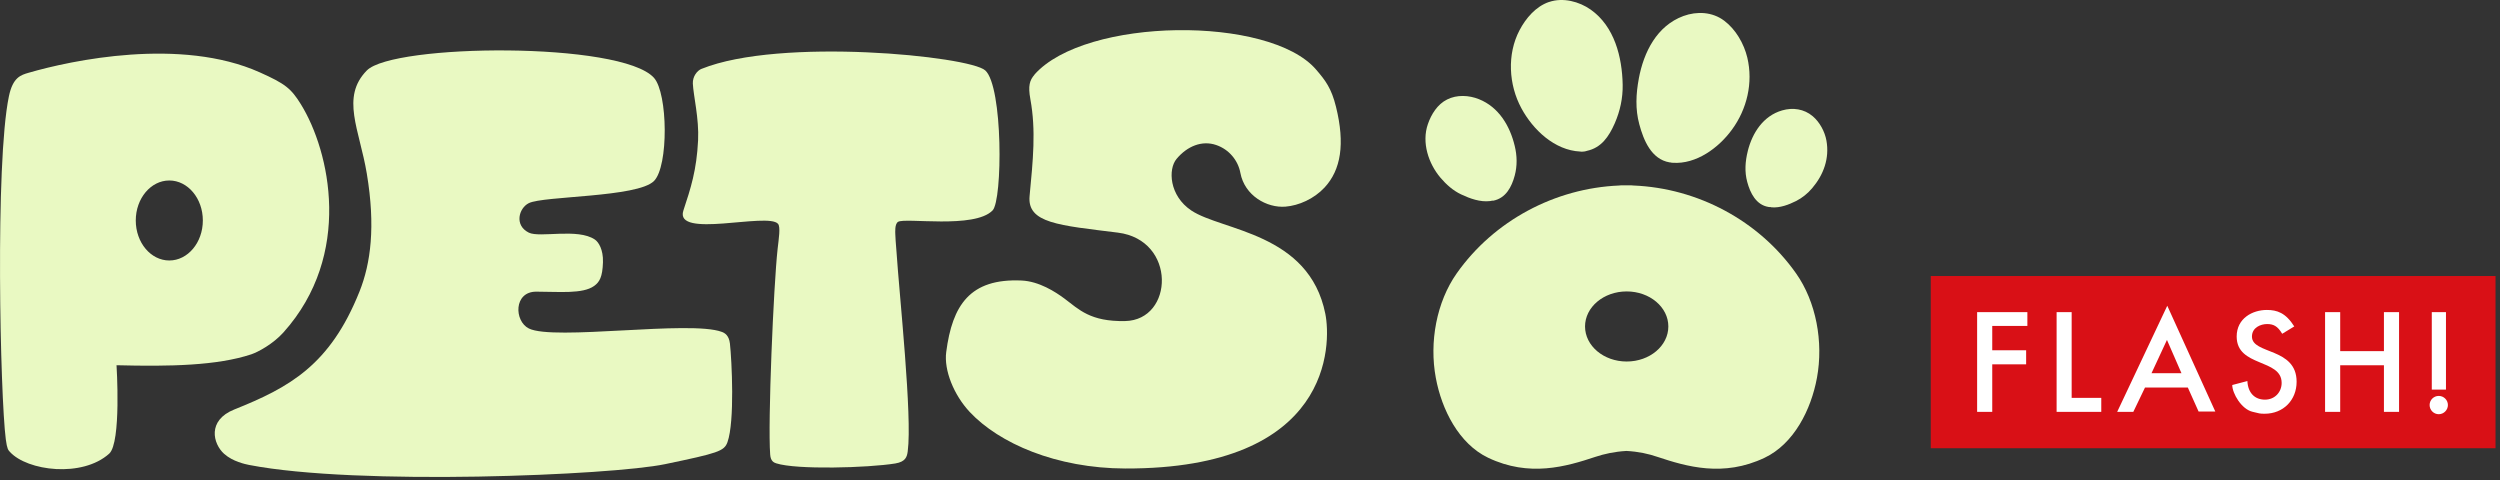 <svg width="500" height="96" viewBox="0 0 500 96" fill="none" xmlns="http://www.w3.org/2000/svg">
<rect x="0" y="0" width="500" height="96" fill="#333333" stroke="none"/>
<path d="M60.196 20.887C58.203 17.669 57.059 16.756 51.944 14.466C36.195 7.411 14.296 12.053 5.703 14.559C4.173 15.008 2.566 15.456 1.777 19.278C-1.004 32.631 0.046 79.265 1.159 87.868C1.422 89.833 1.654 90.019 1.978 90.375C5.471 94.212 16.459 95.573 21.838 90.731C24.295 88.518 23.306 73.045 23.306 73.045C34.032 73.324 43.459 73.123 50.259 70.864C51.635 70.4 54.617 68.79 56.688 66.485C70.628 50.935 65.977 30.264 60.196 20.887ZM33.861 52.096C30.152 52.096 27.154 48.521 27.154 44.096C27.154 39.671 30.168 36.097 33.861 36.097C37.555 36.097 40.569 39.671 40.569 44.096C40.569 48.521 37.555 52.096 33.861 52.096Z" fill="#E9F9C2"/>
<path d="M44.834 90.777C42.578 88.75 41.403 84.077 46.859 81.896C57.878 77.486 66.007 73.045 71.896 58.316C74.152 52.668 75.126 45.319 73.364 34.735C71.896 25.885 68.109 19.448 73.364 14.095C78.618 8.741 124.256 8.277 130.794 15.565C133.576 18.675 133.746 33.25 130.794 36.205C127.502 39.501 108.709 39.16 105.757 40.63C103.779 41.621 102.805 45.056 105.757 46.525C107.967 47.624 115.555 45.566 118.986 47.918C119.713 48.413 120.671 49.914 120.594 52.436C120.501 55.422 119.898 56.412 118.832 57.186C116.529 58.842 111.769 58.331 107.241 58.331C102.712 58.331 102.821 64.226 105.773 65.696C110.764 68.187 138.011 64.009 144.363 66.377C144.919 66.578 145.8 67.058 145.986 68.713C146.357 72.102 146.975 84.294 145.491 88.441C144.842 90.236 143.621 90.622 132.988 92.835C122.417 95.047 71.525 97.198 49.826 92.99C49.038 92.835 46.534 92.293 44.865 90.793L44.834 90.777Z" fill="#E9F9C2"/>
<path d="M140.314 13.77C156.062 7.411 193.865 11.217 197.048 14.079C200.618 17.282 200.526 40.027 198.517 42.085C194.885 45.829 180.975 43.462 179.6 44.375C178.92 44.823 179.059 46.433 179.059 46.819C179.059 47.454 179.183 48.754 179.275 50.022C179.894 59.368 182.475 83.211 181.547 90.251C181.408 91.35 181.13 92.355 179.044 92.696C173.573 93.578 159.277 93.98 155.243 92.665C154.826 92.525 154.131 92.278 154.038 90.932C153.543 84.557 154.718 57.062 155.521 49.806C155.753 47.732 156.14 45.365 155.599 44.761C153.543 42.41 134.766 47.841 136.682 42.085C138.15 37.66 139.325 34.039 139.618 28.067C139.835 23.703 138.676 19.123 138.568 16.71C138.506 15.286 139.448 14.11 140.298 13.77H140.314Z" fill="#E9F9C2"/>
<path d="M206.893 14.915C217.062 3.434 253.907 3.047 263.226 13.925C265.065 16.06 266.286 17.638 267.198 21.352C269.037 28.778 268.187 33.977 264.91 37.505C262.778 39.795 259.748 41.11 257.106 41.327C253.366 41.636 248.93 39.114 248.08 34.596C247.616 32.09 245.824 29.892 243.258 29.01C240.399 28.02 237.447 29.227 235.314 31.78C233.583 33.838 233.846 39.145 238.266 42.1C244.386 46.185 261.819 46.525 265.065 62.756C266.27 68.775 266.487 93.825 225.022 93.701C211.267 93.655 199.846 88.688 193.942 82.391C190.758 78.987 188.765 74.036 189.244 70.415C190.465 61.008 194.004 55.654 204.297 56.103C207.82 56.258 211.081 58.377 212.859 59.693C215.81 61.905 218.051 64.35 225.037 64.211C234.773 64.009 235.345 47.995 223.569 46.525C211.792 45.056 205.394 44.653 205.919 39.191C206.599 32.028 207.218 26.102 206.074 19.835C205.579 17.143 205.935 16.044 206.909 14.93L206.893 14.915Z" fill="#E9F9C2"/>
<path d="M309.822 0.386C307.164 1.284 305.17 3.635 303.903 6.049C301.384 10.83 301.724 16.942 304.274 21.645C306.592 25.947 310.904 30.063 316.05 30.31C316.205 30.341 316.375 30.357 316.545 30.326C316.854 30.326 317.132 30.264 317.379 30.171C320.254 29.552 321.768 27.355 322.958 24.647C324.025 22.187 324.581 19.619 324.535 16.942C324.427 11.403 322.897 5.291 318.152 1.933C315.834 0.293 312.604 -0.542 309.853 0.386H309.822Z" fill="#E9F9C2"/>
<path d="M298.432 40.135C298.509 40.135 298.586 40.135 298.679 40.135C301.183 39.609 302.326 37.397 302.944 35.122C303.47 33.157 303.424 31.146 302.944 29.181C301.986 25.173 299.745 21.413 295.789 19.835C293.78 19.031 291.384 18.907 289.422 19.897C287.49 20.856 286.253 22.852 285.573 24.833C284.306 28.5 285.681 32.693 288.092 35.54C289.267 36.917 290.596 38.108 292.234 38.882C293.996 39.718 296.052 40.46 298.03 40.213C298.169 40.197 298.293 40.166 298.416 40.135H298.432Z" fill="#E9F9C2"/>
<path d="M327.765 15.704C327.193 18.752 327.038 21.831 327.858 24.848C328.708 28.036 330.268 31.857 333.916 32.476C333.962 32.476 334.009 32.476 334.039 32.476C334.194 32.523 334.364 32.554 334.534 32.554C339.263 32.894 343.745 29.552 346.388 25.931C349.402 21.816 350.653 16.555 349.463 11.526C348.799 8.741 347.145 5.863 344.827 4.131C342.478 2.367 339.402 2.212 336.682 3.202C331.366 5.167 328.754 10.412 327.765 15.688V15.704Z" fill="#E9F9C2"/>
<path d="M349.556 30.217C349.046 32.26 348.891 34.349 349.448 36.391C350.035 38.588 351.21 40.986 353.698 41.389C353.837 41.419 353.992 41.419 354.131 41.419C354.193 41.419 354.254 41.466 354.316 41.466C356.001 41.605 357.716 40.955 359.2 40.213C360.452 39.578 361.518 38.712 362.43 37.644C364.717 34.952 365.923 31.687 365.289 28.128C364.964 26.318 363.944 24.415 362.523 23.224C360.807 21.785 358.566 21.46 356.433 22.079C352.662 23.162 350.468 26.566 349.556 30.202V30.217Z" fill="#E9F9C2"/>
<path d="M324.226 37.072C324.102 37.072 323.963 37.072 323.839 37.103C311.012 37.629 298.787 44.112 291.338 54.679C287.32 60.389 285.821 68.404 287.165 75.583C288.34 81.942 291.786 88.766 297.628 91.551C305.881 95.481 313.237 93.314 319.095 91.365C320.826 90.793 322.866 90.328 325.277 90.189C327.688 90.313 329.743 90.777 331.458 91.365C337.316 93.314 344.672 95.481 352.925 91.551C358.783 88.766 362.214 81.942 363.388 75.583C364.717 68.388 363.233 60.373 359.215 54.679C351.766 44.112 339.541 37.629 326.714 37.103C326.59 37.087 326.451 37.072 326.328 37.072C325.972 37.072 325.632 37.072 325.277 37.072C324.921 37.072 324.581 37.072 324.226 37.072ZM333.669 65.294C333.669 69.162 329.944 72.303 325.338 72.303C320.733 72.303 317.008 69.162 317.008 65.294C317.008 61.425 320.733 58.285 325.338 58.285C329.944 58.285 333.669 61.425 333.669 65.294Z" fill="#E9F9C2"/>
<path d="M499.105 55.202H386.15V89.647H499.105V55.202Z" fill="#D91016"/>
<path fill-rule="evenodd" clip-rule="evenodd" d="M489.194 62.427H486.356V77.921H489.194V62.427ZM468.04 62.427H465.015V82.375H468.04V73.047H476.787V82.375H479.811V62.427H476.787V70.229H468.04V62.427ZM414.346 62.427H411.322V82.375H420.255V79.572H414.331V62.427H414.346ZM405.475 62.427H395.425V82.375H398.449V72.86H405.227V70.057H398.449V65.183H405.475V62.427ZM458.858 65.293C457.136 62.552 455.399 61.991 453.368 61.991C450.53 61.991 447.335 63.642 447.335 67.301C447.335 73.468 456.33 71.692 456.33 76.582C456.33 78.404 454.981 79.93 452.995 79.93C451.01 79.93 449.599 78.653 449.475 76.208L446.451 77.002C446.451 78.653 448.296 81.892 450.576 82.375C451.863 82.686 451.941 82.748 452.918 82.748C456.687 82.748 459.323 80.008 459.323 76.348C459.323 69.45 450.39 70.914 450.39 67.317C450.39 65.479 452.174 64.81 453.414 64.81C454.655 64.81 455.508 65.183 456.439 66.756L458.843 65.293H458.858ZM436.292 74.635H430.305L433.392 67.986L436.292 74.635ZM443.07 82.328L433.454 61.15L423.435 82.375H426.661L429.003 77.501H437.564L439.72 82.312H443.054L443.07 82.328Z" fill="white"/>
<path fill-rule="evenodd" clip-rule="evenodd" d="M485.922 81.004C485.922 79.992 486.744 79.183 487.752 79.183C488.76 79.183 489.582 80.008 489.582 81.004C489.582 82.001 488.76 82.842 487.752 82.842C486.744 82.842 485.922 82.017 485.922 81.004Z" fill="white"/>
</svg>
